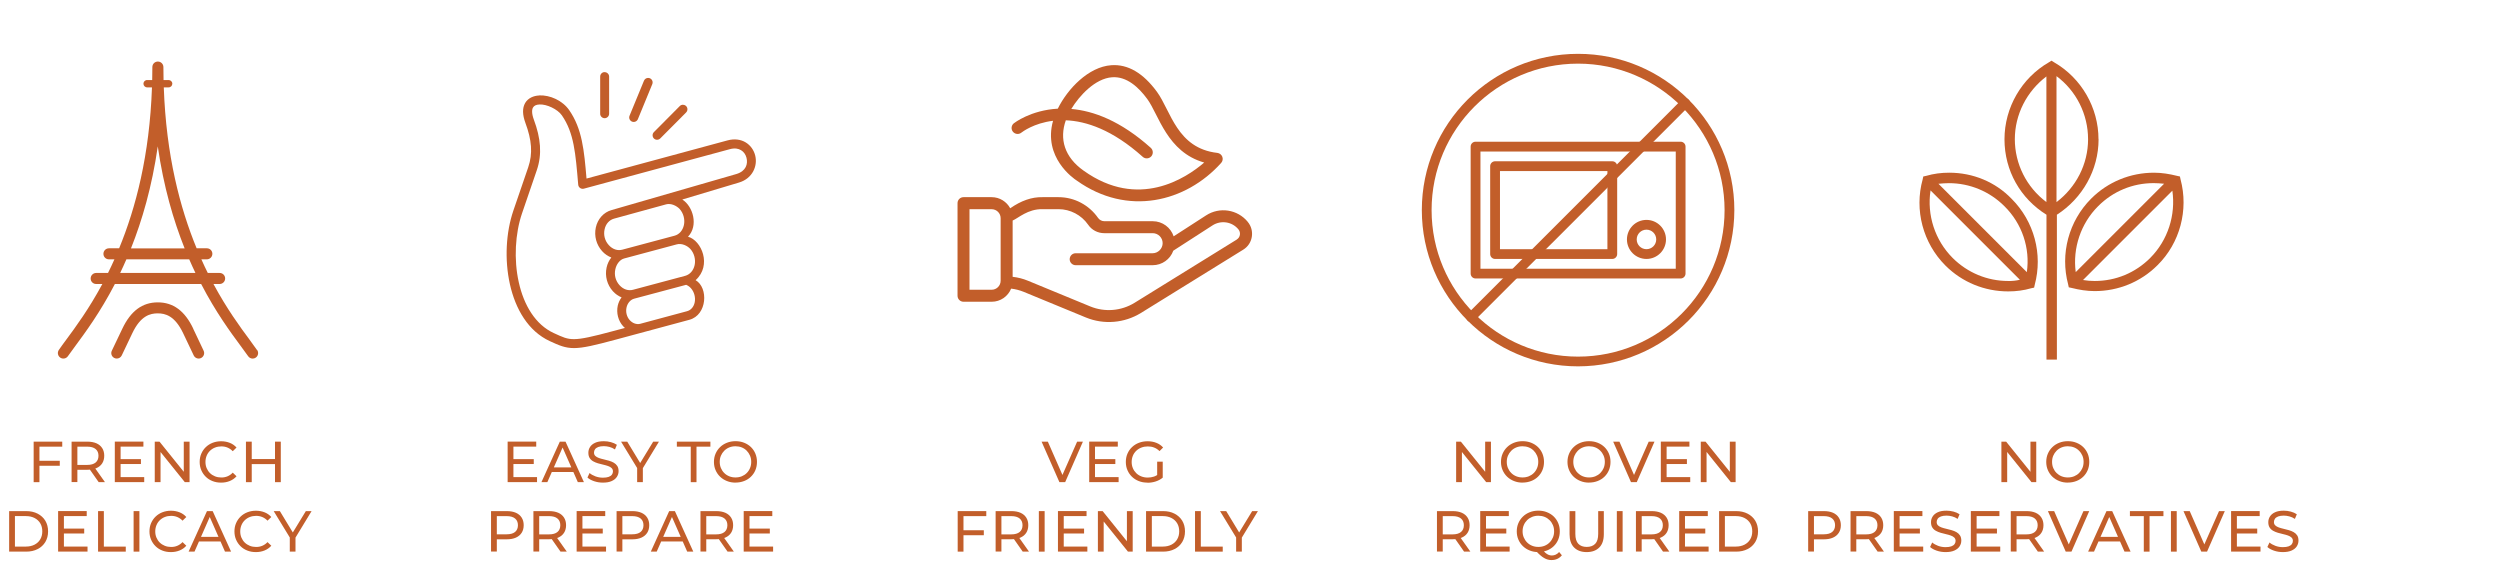 <svg viewBox="0 0 647.81 150" version="1.1" xmlns="http://www.w3.org/2000/svg" id="Layer_1">
  
  <defs>
    <style>
      .st0 {
        fill: #c25e2a;
      }
    </style>
  </defs>
  <g id="Creme">
    <g>
      <path d="M518.61,124.94v-10.5h1.23l6.94,8.62h-.64v-8.62h1.5v10.5h-1.23l-6.94-8.62h.64v8.62h-1.5Z" class="st0"></path>
      <path d="M535.83,125.06c-.8,0-1.54-.13-2.23-.41-.68-.27-1.28-.65-1.78-1.13-.5-.48-.89-1.05-1.17-1.7-.28-.65-.42-1.36-.42-2.13s.14-1.48.42-2.13.67-1.22,1.17-1.7c.5-.49,1.09-.86,1.77-1.13.68-.27,1.42-.41,2.23-.41s1.54.13,2.22.4c.68.27,1.27.64,1.77,1.12.5.49.89,1.06,1.16,1.71.28.66.41,1.37.41,2.14s-.14,1.5-.41,2.14c-.27.65-.66,1.22-1.16,1.7s-1.09.86-1.77,1.12c-.68.26-1.42.4-2.22.4ZM535.82,123.72c.59,0,1.13-.1,1.63-.3.49-.2.92-.48,1.29-.85.37-.37.65-.79.86-1.28.21-.49.31-1.03.31-1.61s-.1-1.11-.31-1.6c-.21-.48-.49-.91-.86-1.28-.36-.37-.79-.66-1.29-.86-.5-.2-1.04-.3-1.63-.3s-1.12.1-1.61.3c-.5.2-.93.49-1.3.86s-.66.8-.86,1.28c-.21.49-.31,1.02-.31,1.6s.1,1.12.31,1.61c.21.49.49.92.86,1.28s.8.65,1.3.85,1.03.3,1.61.3Z" class="st0"></path>
      <path d="M468.54,142.94v-10.5h4.09c.92,0,1.71.15,2.35.43.65.29,1.15.71,1.5,1.26.35.55.53,1.21.53,1.96s-.17,1.41-.53,1.96c-.35.55-.85.97-1.5,1.26-.65.29-1.43.44-2.35.44h-3.27l.68-.71v3.88h-1.5ZM470.04,139.2l-.68-.75h3.23c.96,0,1.69-.2,2.18-.61s.74-.99.74-1.74-.25-1.33-.74-1.74-1.22-.62-2.18-.62h-3.23l.68-.75v6.21Z" class="st0"></path>
      <path d="M479.52,142.94v-10.5h4.09c.92,0,1.71.15,2.36.43.65.29,1.15.71,1.5,1.26.35.55.52,1.21.52,1.96s-.17,1.41-.52,1.96c-.35.55-.85.96-1.5,1.25-.65.29-1.44.43-2.36.43h-3.27l.67-.69v3.88h-1.5ZM481.02,139.2l-.67-.73h3.22c.96,0,1.69-.21,2.18-.62s.74-1,.74-1.75-.25-1.33-.74-1.74-1.22-.62-2.18-.62h-3.22l.67-.75v6.21ZM486.54,142.94l-2.67-3.81h1.61l2.7,3.81h-1.63Z" class="st0"></path>
      <path d="M492.23,141.63h6.12v1.3h-7.62v-10.5h7.41v1.3h-5.91v7.89ZM492.09,136.97h5.4v1.27h-5.4v-1.27Z" class="st0"></path>
      <path d="M504.14,143.06c-.8,0-1.57-.12-2.29-.37-.73-.25-1.3-.56-1.72-.95l.55-1.17c.4.35.91.64,1.53.87.62.23,1.26.34,1.93.34.61,0,1.1-.07,1.49-.21.38-.14.66-.33.84-.58.18-.25.27-.52.27-.83,0-.36-.12-.65-.35-.87-.23-.22-.54-.4-.92-.53s-.79-.25-1.24-.35c-.45-.1-.9-.22-1.36-.35-.46-.13-.87-.31-1.25-.52s-.68-.49-.91-.85c-.23-.36-.34-.81-.34-1.37s.14-1.04.43-1.49c.29-.46.73-.82,1.32-1.09.59-.28,1.35-.41,2.27-.41.61,0,1.21.08,1.82.24.6.16,1.12.39,1.56.69l-.5,1.2c-.45-.3-.92-.52-1.42-.65s-.99-.2-1.46-.2c-.59,0-1.08.08-1.46.22-.38.15-.66.35-.83.6-.18.25-.26.53-.26.84,0,.37.12.67.35.88.23.22.54.4.92.53s.79.25,1.24.35c.45.11.9.22,1.36.35.46.13.87.3,1.25.51s.68.49.91.84c.23.35.35.8.35,1.35s-.15,1.02-.44,1.48-.74.82-1.34,1.09c-.6.28-1.37.41-2.29.41Z" class="st0"></path>
      <path d="M512.19,141.63h6.12v1.3h-7.62v-10.5h7.41v1.3h-5.91v7.89ZM512.06,136.97h5.4v1.27h-5.4v-1.27Z" class="st0"></path>
      <path d="M521.04,142.94v-10.5h4.09c.92,0,1.71.15,2.35.43.65.29,1.15.71,1.5,1.26.35.55.53,1.21.53,1.96s-.17,1.41-.53,1.96c-.35.55-.85.96-1.5,1.25-.65.29-1.43.43-2.35.43h-3.27l.68-.69v3.88h-1.5ZM522.54,139.2l-.68-.73h3.23c.96,0,1.69-.21,2.18-.62s.74-1,.74-1.75-.25-1.33-.74-1.74-1.22-.62-2.18-.62h-3.23l.68-.75v6.21ZM528.06,142.94l-2.67-3.81h1.6l2.7,3.81h-1.63Z" class="st0"></path>
      <path d="M535.28,142.94l-4.62-10.5h1.62l4.25,9.69h-.93l4.27-9.69h1.5l-4.6,10.5h-1.49Z" class="st0"></path>
      <path d="M541.08,142.94l4.76-10.5h1.48l4.77,10.5h-1.58l-4.25-9.66h.6l-4.25,9.66h-1.54ZM543.11,140.31l.41-1.2h5.91l.43,1.2h-6.75Z" class="st0"></path>
      <path d="M555.51,142.94v-9.2h-3.6v-1.3h8.69v1.3h-3.6v9.2h-1.48Z" class="st0"></path>
      <path d="M562.54,142.94v-10.5h1.5v10.5h-1.5Z" class="st0"></path>
      <path d="M570.41,142.94l-4.62-10.5h1.62l4.25,9.69h-.93l4.27-9.69h1.5l-4.6,10.5h-1.49Z" class="st0"></path>
      <path d="M579.63,141.63h6.12v1.3h-7.62v-10.5h7.41v1.3h-5.91v7.89ZM579.5,136.97h5.4v1.27h-5.4v-1.27Z" class="st0"></path>
      <path d="M591.54,143.06c-.8,0-1.56-.12-2.29-.37-.73-.25-1.3-.56-1.72-.95l.55-1.17c.4.35.91.64,1.53.87.62.23,1.26.34,1.93.34.61,0,1.11-.07,1.49-.21.38-.14.66-.33.84-.58.18-.25.27-.52.27-.83,0-.36-.12-.65-.35-.87-.24-.22-.54-.4-.92-.53s-.79-.25-1.24-.35c-.45-.1-.9-.22-1.36-.35-.46-.13-.87-.31-1.25-.52s-.68-.49-.91-.85c-.23-.36-.34-.81-.34-1.37s.14-1.04.43-1.49.72-.82,1.32-1.09c.59-.28,1.35-.41,2.27-.41.61,0,1.21.08,1.81.24.6.16,1.12.39,1.56.69l-.5,1.2c-.45-.3-.93-.52-1.42-.65-.5-.13-.99-.2-1.46-.2-.59,0-1.08.08-1.46.22-.38.15-.66.35-.83.6s-.26.53-.26.84c0,.37.12.67.35.88.24.22.54.4.92.53s.79.25,1.24.35c.45.11.9.22,1.36.35.45.13.87.3,1.24.51s.68.49.91.84c.23.35.34.8.34,1.35s-.15,1.02-.43,1.48c-.29.46-.74.82-1.34,1.09-.61.28-1.37.41-2.29.41Z" class="st0"></path>
    </g>
    <g>
      <path d="M377.32,124.94v-10.5h1.23l6.94,8.62h-.65v-8.62h1.5v10.5h-1.23l-6.94-8.62h.65v8.62h-1.5Z" class="st0"></path>
      <path d="M394.54,125.06c-.8,0-1.54-.13-2.23-.41-.69-.27-1.28-.65-1.78-1.13-.5-.48-.89-1.05-1.17-1.7-.28-.65-.42-1.36-.42-2.13s.14-1.48.42-2.13c.28-.65.67-1.22,1.17-1.7.5-.49,1.09-.86,1.77-1.13.68-.27,1.42-.41,2.23-.41s1.54.13,2.22.4c.68.27,1.27.64,1.77,1.12.5.49.89,1.06,1.16,1.71.27.66.41,1.37.41,2.14s-.14,1.5-.41,2.14c-.27.65-.66,1.22-1.16,1.7-.5.49-1.09.86-1.77,1.12-.68.26-1.42.4-2.22.4ZM394.52,123.72c.59,0,1.13-.1,1.63-.3.49-.2.92-.48,1.29-.85.37-.37.65-.79.85-1.28.21-.49.31-1.03.31-1.61s-.1-1.11-.31-1.6c-.21-.48-.49-.91-.85-1.28-.36-.37-.79-.66-1.29-.86-.5-.2-1.04-.3-1.63-.3s-1.12.1-1.61.3c-.5.2-.93.49-1.3.86-.37.37-.66.8-.86,1.28-.21.49-.31,1.02-.31,1.6s.1,1.12.31,1.61c.21.49.49.92.86,1.28.37.37.8.65,1.3.85s1.03.3,1.61.3Z" class="st0"></path>
      <path d="M411.77,125.06c-.8,0-1.54-.13-2.23-.41-.68-.27-1.28-.65-1.78-1.13-.5-.48-.89-1.05-1.17-1.7-.28-.65-.42-1.36-.42-2.13s.14-1.48.42-2.13.67-1.22,1.17-1.7c.5-.49,1.09-.86,1.77-1.13.68-.27,1.42-.41,2.23-.41s1.54.13,2.22.4c.68.27,1.27.64,1.77,1.12.5.49.89,1.06,1.16,1.71.28.66.41,1.37.41,2.14s-.14,1.5-.41,2.14c-.27.65-.66,1.22-1.16,1.7s-1.09.86-1.77,1.12c-.68.26-1.42.4-2.22.4ZM411.76,123.72c.59,0,1.13-.1,1.63-.3.49-.2.92-.48,1.29-.85.37-.37.65-.79.86-1.28.21-.49.31-1.03.31-1.61s-.1-1.11-.31-1.6c-.21-.48-.49-.91-.86-1.28-.36-.37-.79-.66-1.29-.86-.5-.2-1.04-.3-1.63-.3s-1.12.1-1.61.3c-.5.2-.93.49-1.3.86s-.66.8-.86,1.28c-.21.49-.31,1.02-.31,1.6s.1,1.12.31,1.61c.21.49.49.92.86,1.28s.8.65,1.3.85,1.03.3,1.61.3Z" class="st0"></path>
      <path d="M422.63,124.94l-4.62-10.5h1.62l4.25,9.69h-.93l4.27-9.69h1.5l-4.6,10.5h-1.49Z" class="st0"></path>
      <path d="M431.86,123.63h6.12v1.3h-7.62v-10.5h7.41v1.3h-5.91v7.89ZM431.72,118.97h5.4v1.27h-5.4v-1.27Z" class="st0"></path>
      <path d="M440.71,124.94v-10.5h1.23l6.94,8.62h-.64v-8.62h1.5v10.5h-1.23l-6.94-8.62h.64v8.62h-1.5Z" class="st0"></path>
      <path d="M372.35,142.94v-10.5h4.09c.92,0,1.71.15,2.35.43.65.29,1.15.71,1.5,1.26s.52,1.21.52,1.96-.17,1.41-.52,1.96c-.35.55-.85.96-1.5,1.25s-1.44.43-2.35.43h-3.27l.68-.69v3.88h-1.5ZM373.85,139.2l-.68-.73h3.23c.96,0,1.69-.21,2.18-.62s.74-1,.74-1.75-.25-1.33-.74-1.74-1.22-.62-2.18-.62h-3.23l.68-.75v6.21ZM379.38,142.94l-2.67-3.81h1.6l2.7,3.81h-1.63Z" class="st0"></path>
      <path d="M385.06,141.63h6.12v1.3h-7.62v-10.5h7.41v1.3h-5.91v7.89ZM384.92,136.97h5.4v1.27h-5.4v-1.27Z" class="st0"></path>
      <path d="M398.63,143.06c-.8,0-1.54-.13-2.23-.41-.69-.27-1.28-.65-1.78-1.13-.5-.48-.89-1.05-1.17-1.7-.28-.65-.42-1.36-.42-2.13s.14-1.48.42-2.13c.28-.65.67-1.22,1.17-1.7.5-.49,1.09-.86,1.77-1.13.68-.27,1.42-.41,2.23-.41s1.54.13,2.22.4c.68.27,1.27.64,1.77,1.12.5.49.89,1.06,1.16,1.71.28.66.41,1.37.41,2.14s-.14,1.5-.41,2.14c-.27.65-.66,1.22-1.16,1.7s-1.09.86-1.77,1.12-1.42.4-2.22.4ZM398.62,141.72c.59,0,1.13-.1,1.63-.3.49-.2.93-.49,1.29-.86.37-.37.65-.8.86-1.29.21-.49.31-1.02.31-1.59s-.1-1.12-.31-1.61c-.21-.49-.49-.92-.86-1.28s-.79-.65-1.29-.85c-.5-.2-1.04-.3-1.63-.3s-1.12.1-1.61.3c-.5.2-.93.48-1.3.85-.37.37-.66.79-.86,1.28-.21.49-.31,1.03-.31,1.61s.1,1.1.31,1.59c.21.49.49.92.86,1.29.37.37.8.66,1.3.86s1.03.3,1.61.3ZM402.07,145.13c-.35,0-.69-.04-1-.13-.32-.08-.64-.22-.96-.41-.32-.18-.65-.42-.99-.72s-.71-.66-1.11-1.09l1.6-.42c.3.37.59.67.86.91.27.23.55.4.82.51.27.1.54.16.81.16.74,0,1.38-.3,1.91-.9l.71.85c-.68.82-1.56,1.23-2.64,1.23Z" class="st0"></path>
      <path d="M411.14,143.06c-1.38,0-2.46-.4-3.25-1.19-.79-.79-1.18-1.94-1.18-3.46v-5.97h1.5v5.91c0,1.17.26,2.02.77,2.56.51.54,1.24.81,2.18.81s1.68-.27,2.2-.81.77-1.39.77-2.56v-5.91h1.46v5.97c0,1.52-.39,2.68-1.18,3.46-.79.79-1.87,1.19-3.26,1.19Z" class="st0"></path>
      <path d="M418.96,142.94v-10.5h1.5v10.5h-1.5Z" class="st0"></path>
      <path d="M423.91,142.94v-10.5h4.09c.92,0,1.71.15,2.36.43.65.29,1.15.71,1.5,1.26.35.55.52,1.21.52,1.96s-.17,1.41-.52,1.96c-.35.55-.85.96-1.5,1.25-.65.29-1.44.43-2.36.43h-3.27l.67-.69v3.88h-1.5ZM425.41,139.2l-.67-.73h3.22c.96,0,1.69-.21,2.18-.62s.74-1,.74-1.75-.25-1.33-.74-1.74-1.22-.62-2.18-.62h-3.22l.67-.75v6.21ZM430.93,142.94l-2.67-3.81h1.61l2.7,3.81h-1.63Z" class="st0"></path>
      <path d="M436.62,141.63h6.12v1.3h-7.62v-10.5h7.41v1.3h-5.91v7.89ZM436.48,136.97h5.4v1.27h-5.4v-1.27Z" class="st0"></path>
      <path d="M445.46,142.94v-10.5h4.42c1.12,0,2.11.22,2.96.66.85.44,1.52,1.05,2,1.84.47.79.71,1.71.71,2.75s-.24,1.96-.71,2.75c-.48.79-1.14,1.41-2,1.84-.86.44-1.84.66-2.96.66h-4.42ZM446.96,141.63h2.83c.87,0,1.62-.17,2.26-.5.63-.33,1.13-.79,1.48-1.39.35-.59.52-1.28.52-2.06s-.17-1.48-.52-2.07c-.35-.59-.84-1.05-1.48-1.38-.64-.33-1.39-.5-2.26-.5h-2.83v7.89Z" class="st0"></path>
    </g>
    <g>
      <path d="M274.52,124.94l-4.62-10.5h1.62l4.25,9.69h-.93l4.27-9.69h1.5l-4.6,10.5h-1.48Z" class="st0"></path>
      <path d="M283.74,123.63h6.12v1.3h-7.62v-10.5h7.41v1.3h-5.91v7.89ZM283.61,118.97h5.4v1.27h-5.4v-1.27Z" class="st0"></path>
      <path d="M297.32,125.06c-.81,0-1.56-.13-2.23-.4-.68-.26-1.27-.64-1.77-1.12s-.89-1.05-1.17-1.7c-.28-.65-.42-1.36-.42-2.14s.14-1.5.42-2.14c.28-.65.67-1.22,1.18-1.7.5-.48,1.1-.86,1.78-1.12.68-.26,1.43-.4,2.25-.4s1.59.13,2.28.41c.69.27,1.27.67,1.75,1.21l-.93.93c-.43-.42-.9-.73-1.4-.92-.5-.2-1.05-.29-1.64-.29s-1.16.1-1.67.3c-.52.2-.96.48-1.33.84-.38.36-.67.79-.87,1.28s-.31,1.03-.31,1.61.1,1.1.31,1.6.5.92.87,1.29.82.65,1.33.85c.51.2,1.06.3,1.67.3.56,0,1.1-.09,1.61-.26s.99-.47,1.43-.88l.85,1.14c-.52.44-1.13.77-1.82,1-.69.23-1.41.34-2.15.34ZM299.85,123.53v-3.9h1.44v4.09l-1.44-.2Z" class="st0"></path>
      <path d="M249.66,142.94h-1.5v-10.5h7.41v1.3h-5.91v9.2ZM249.51,137.4h5.42v1.29h-5.42v-1.29Z" class="st0"></path>
      <path d="M257.99,142.94v-10.5h4.09c.92,0,1.71.15,2.35.43.65.29,1.15.71,1.5,1.26s.52,1.21.52,1.96-.17,1.41-.52,1.96c-.35.55-.85.96-1.5,1.25s-1.44.43-2.35.43h-3.27l.68-.69v3.88h-1.5ZM259.49,139.2l-.68-.73h3.23c.96,0,1.69-.21,2.18-.62s.74-1,.74-1.75-.25-1.33-.74-1.74-1.22-.62-2.18-.62h-3.23l.68-.75v6.21ZM265.01,142.94l-2.67-3.81h1.6l2.7,3.81h-1.63Z" class="st0"></path>
      <path d="M269.19,142.94v-10.5h1.5v10.5h-1.5Z" class="st0"></path>
      <path d="M275.64,141.63h6.12v1.3h-7.62v-10.5h7.41v1.3h-5.91v7.89ZM275.51,136.97h5.4v1.27h-5.4v-1.27Z" class="st0"></path>
      <path d="M284.49,142.94v-10.5h1.23l6.94,8.62h-.65v-8.62h1.5v10.5h-1.23l-6.94-8.62h.65v8.62h-1.5Z" class="st0"></path>
      <path d="M296.97,142.94v-10.5h4.42c1.12,0,2.11.22,2.96.66s1.52,1.05,2,1.84c.47.79.71,1.71.71,2.75s-.24,1.96-.71,2.75c-.48.79-1.14,1.41-2,1.84-.85.44-1.84.66-2.96.66h-4.42ZM298.47,141.63h2.83c.87,0,1.62-.17,2.26-.5.63-.33,1.13-.79,1.48-1.39s.52-1.28.52-2.06-.17-1.48-.52-2.07c-.35-.59-.84-1.05-1.48-1.38-.64-.33-1.39-.5-2.26-.5h-2.83v7.89Z" class="st0"></path>
      <path d="M309.66,142.94v-10.5h1.5v9.2h5.68v1.3h-7.18Z" class="st0"></path>
      <path d="M320.31,142.94v-4.02l.35.93-4.52-7.41h1.6l3.79,6.25h-.87l3.81-6.25h1.49l-4.5,7.41.33-.93v4.02h-1.49Z" class="st0"></path>
    </g>
    <g>
      <path d="M133.04,123.63h6.12v1.3h-7.62v-10.5h7.41v1.3h-5.91v7.89ZM132.91,118.97h5.4v1.27h-5.4v-1.27Z" class="st0"></path>
      <path d="M140.3,124.94l4.76-10.5h1.48l4.77,10.5h-1.58l-4.25-9.66h.6l-4.25,9.66h-1.54ZM142.33,122.31l.41-1.2h5.91l.43,1.2h-6.75Z" class="st0"></path>
      <path d="M156.23,125.06c-.8,0-1.56-.12-2.29-.37s-1.3-.56-1.72-.95l.55-1.17c.4.35.91.64,1.53.87.62.23,1.26.34,1.93.34.61,0,1.1-.07,1.49-.21.38-.14.66-.33.84-.58s.27-.52.27-.83c0-.36-.12-.65-.35-.87-.23-.22-.54-.4-.92-.53s-.79-.25-1.24-.35c-.45-.1-.9-.22-1.36-.35-.46-.13-.87-.31-1.25-.52s-.68-.49-.91-.85c-.23-.36-.34-.81-.34-1.37s.14-1.04.43-1.49c.29-.46.73-.82,1.32-1.09.59-.28,1.35-.41,2.27-.41.61,0,1.21.08,1.81.24s1.12.39,1.56.69l-.5,1.2c-.45-.3-.93-.52-1.42-.65-.5-.13-.99-.2-1.46-.2-.59,0-1.08.08-1.46.22-.38.15-.66.35-.83.6-.18.25-.26.53-.26.84,0,.37.12.67.35.88s.54.4.92.53.79.25,1.24.35c.45.11.9.22,1.36.35.45.13.87.3,1.24.51s.68.49.91.84.35.8.35,1.35-.15,1.02-.44,1.48c-.29.46-.74.82-1.34,1.09-.6.28-1.37.41-2.29.41Z" class="st0"></path>
      <path d="M165.1,124.94v-4.02l.35.93-4.52-7.41h1.6l3.79,6.25h-.87l3.81-6.25h1.49l-4.5,7.41.33-.93v4.02h-1.49Z" class="st0"></path>
      <path d="M178.99,124.94v-9.2h-3.6v-1.3h8.69v1.3h-3.6v9.2h-1.48Z" class="st0"></path>
      <path d="M190.6,125.06c-.8,0-1.54-.13-2.23-.41-.69-.27-1.28-.65-1.78-1.13-.5-.48-.89-1.05-1.17-1.7-.28-.65-.42-1.36-.42-2.13s.14-1.48.42-2.13c.28-.65.67-1.22,1.17-1.7.5-.49,1.09-.86,1.77-1.13.68-.27,1.42-.41,2.23-.41s1.54.13,2.22.4c.68.27,1.27.64,1.77,1.12.5.49.89,1.06,1.16,1.71.27.66.41,1.37.41,2.14s-.14,1.5-.41,2.14c-.27.65-.66,1.22-1.16,1.7-.5.49-1.09.86-1.77,1.12-.68.26-1.42.4-2.22.4ZM190.58,123.72c.59,0,1.13-.1,1.63-.3.49-.2.92-.48,1.29-.85.37-.37.65-.79.85-1.28.21-.49.31-1.03.31-1.61s-.1-1.11-.31-1.6c-.21-.48-.49-.91-.85-1.28-.36-.37-.79-.66-1.29-.86-.5-.2-1.04-.3-1.63-.3s-1.12.1-1.61.3c-.5.2-.93.49-1.3.86-.37.37-.66.8-.86,1.28-.21.49-.31,1.02-.31,1.6s.1,1.12.31,1.61c.21.49.49.92.86,1.28.37.37.8.65,1.3.85s1.03.3,1.61.3Z" class="st0"></path>
      <path d="M127.24,142.94v-10.5h4.09c.92,0,1.71.15,2.35.43.65.29,1.15.71,1.5,1.26s.52,1.21.52,1.96-.17,1.41-.52,1.96c-.35.55-.85.97-1.5,1.26s-1.44.44-2.35.44h-3.27l.68-.71v3.88h-1.5ZM128.74,139.2l-.68-.75h3.23c.96,0,1.69-.2,2.18-.61s.74-.99.74-1.74-.25-1.33-.74-1.74-1.22-.62-2.18-.62h-3.23l.68-.75v6.21Z" class="st0"></path>
      <path d="M138.22,142.94v-10.5h4.09c.92,0,1.71.15,2.35.43.65.29,1.15.71,1.5,1.26s.52,1.21.52,1.96-.17,1.41-.52,1.96c-.35.55-.85.96-1.5,1.25s-1.44.43-2.35.43h-3.27l.68-.69v3.88h-1.5ZM139.72,139.2l-.68-.73h3.23c.96,0,1.69-.21,2.18-.62s.74-1,.74-1.75-.25-1.33-.74-1.74-1.22-.62-2.18-.62h-3.23l.68-.75v6.21ZM145.24,142.94l-2.67-3.81h1.6l2.7,3.81h-1.63Z" class="st0"></path>
      <path d="M150.92,141.63h6.12v1.3h-7.62v-10.5h7.41v1.3h-5.91v7.89ZM150.79,136.97h5.4v1.27h-5.4v-1.27Z" class="st0"></path>
      <path d="M159.77,142.94v-10.5h4.09c.92,0,1.71.15,2.35.43.65.29,1.15.71,1.5,1.26s.52,1.21.52,1.96-.17,1.41-.52,1.96c-.35.55-.85.97-1.5,1.26s-1.44.44-2.35.44h-3.27l.68-.71v3.88h-1.5ZM161.27,139.2l-.68-.75h3.23c.96,0,1.69-.2,2.18-.61s.74-.99.74-1.74-.25-1.33-.74-1.74-1.22-.62-2.18-.62h-3.23l.68-.75v6.21Z" class="st0"></path>
      <path d="M168.64,142.94l4.76-10.5h1.48l4.77,10.5h-1.58l-4.25-9.66h.6l-4.25,9.66h-1.54ZM170.66,140.31l.41-1.2h5.91l.43,1.2h-6.75Z" class="st0"></path>
      <path d="M181.51,142.94v-10.5h4.09c.92,0,1.71.15,2.35.43.65.29,1.15.71,1.5,1.26s.52,1.21.52,1.96-.17,1.41-.52,1.96c-.35.55-.85.96-1.5,1.25s-1.44.43-2.35.43h-3.27l.68-.69v3.88h-1.5ZM183.01,139.2l-.68-.73h3.23c.96,0,1.69-.21,2.18-.62s.74-1,.74-1.75-.25-1.33-.74-1.74-1.22-.62-2.18-.62h-3.23l.68-.75v6.21ZM188.53,142.94l-2.67-3.81h1.6l2.7,3.81h-1.63Z" class="st0"></path>
      <path d="M194.21,141.63h6.12v1.3h-7.62v-10.5h7.41v1.3h-5.91v7.89ZM194.08,136.97h5.4v1.27h-5.4v-1.27Z" class="st0"></path>
    </g>
    <g>
      <path d="M10.22,124.94h-1.5v-10.5h7.41v1.3h-5.91v9.2ZM10.07,119.4h5.42v1.29h-5.42v-1.29Z" class="st0"></path>
      <path d="M18.55,124.94v-10.5h4.09c.92,0,1.71.15,2.35.43.65.29,1.15.71,1.5,1.26s.52,1.21.52,1.96-.17,1.41-.52,1.96c-.35.55-.85.96-1.5,1.25s-1.44.43-2.35.43h-3.27l.68-.69v3.88h-1.5ZM20.05,121.2l-.68-.73h3.23c.96,0,1.69-.21,2.18-.62s.74-1,.74-1.75-.25-1.33-.74-1.74-1.22-.62-2.18-.62h-3.23l.68-.75v6.21ZM25.57,124.94l-2.67-3.81h1.6l2.7,3.81h-1.63Z" class="st0"></path>
      <path d="M31.25,123.63h6.12v1.3h-7.62v-10.5h7.41v1.3h-5.91v7.89ZM31.12,118.97h5.4v1.27h-5.4v-1.27Z" class="st0"></path>
      <path d="M40.1,124.94v-10.5h1.23l6.94,8.62h-.65v-8.62h1.5v10.5h-1.23l-6.94-8.62h.65v8.62h-1.5Z" class="st0"></path>
      <path d="M57.28,125.06c-.8,0-1.54-.13-2.21-.4-.68-.26-1.26-.64-1.75-1.12-.5-.49-.88-1.05-1.16-1.7-.28-.65-.42-1.36-.42-2.14s.14-1.5.42-2.14c.28-.65.67-1.22,1.17-1.7.5-.48,1.09-.86,1.76-1.12.68-.26,1.41-.4,2.21-.4s1.56.14,2.24.41c.69.27,1.27.68,1.75,1.22l-.98.95c-.4-.42-.85-.73-1.35-.94-.5-.21-1.04-.31-1.6-.31s-1.14.1-1.64.3c-.51.2-.94.48-1.31.84-.37.36-.66.79-.86,1.28s-.31,1.03-.31,1.61.1,1.12.31,1.61.49.92.86,1.28c.37.36.81.64,1.31.84.5.2,1.05.3,1.64.3s1.1-.1,1.6-.31c.5-.21.95-.52,1.35-.95l.98.94c-.48.54-1.06.95-1.75,1.23s-1.44.42-2.26.42Z" class="st0"></path>
      <path d="M65.23,124.94h-1.5v-10.5h1.5v10.5ZM71.39,120.26h-6.32v-1.31h6.32v1.31ZM71.26,114.44h1.5v10.5h-1.5v-10.5Z" class="st0"></path>
      <path d="M2.37,142.94v-10.5h4.42c1.12,0,2.11.22,2.96.66s1.52,1.05,2,1.84c.47.79.71,1.71.71,2.75s-.24,1.96-.71,2.75c-.48.79-1.14,1.41-2,1.84-.85.44-1.84.66-2.96.66H2.37ZM3.87,141.63h2.83c.87,0,1.62-.17,2.26-.5.63-.33,1.13-.79,1.48-1.39s.52-1.28.52-2.06-.17-1.48-.52-2.07c-.35-.59-.84-1.05-1.48-1.38-.64-.33-1.39-.5-2.26-.5h-2.83v7.89Z" class="st0"></path>
      <path d="M16.56,141.63h6.12v1.3h-7.62v-10.5h7.41v1.3h-5.91v7.89ZM16.42,136.97h5.4v1.27h-5.4v-1.27Z" class="st0"></path>
      <path d="M25.41,142.94v-10.5h1.5v9.2h5.68v1.3h-7.18Z" class="st0"></path>
      <path d="M34.62,142.94v-10.5h1.5v10.5h-1.5Z" class="st0"></path>
      <path d="M44.27,143.06c-.8,0-1.54-.13-2.21-.4-.68-.26-1.26-.64-1.75-1.12-.5-.49-.88-1.05-1.16-1.7-.28-.65-.42-1.36-.42-2.14s.14-1.5.42-2.14c.28-.65.67-1.22,1.17-1.7.5-.48,1.09-.86,1.76-1.12.68-.26,1.41-.4,2.21-.4s1.56.14,2.24.41c.69.27,1.27.68,1.75,1.22l-.98.95c-.4-.42-.85-.73-1.35-.94-.5-.21-1.04-.31-1.6-.31s-1.14.1-1.64.3c-.51.2-.94.48-1.31.84-.37.36-.66.79-.86,1.28s-.31,1.03-.31,1.61.1,1.12.31,1.61.49.92.86,1.28c.37.36.81.64,1.31.84.5.2,1.05.3,1.64.3s1.1-.1,1.6-.31c.5-.21.95-.52,1.35-.95l.98.94c-.48.54-1.06.95-1.75,1.23s-1.44.42-2.26.42Z" class="st0"></path>
      <path d="M48.87,142.94l4.76-10.5h1.48l4.77,10.5h-1.58l-4.25-9.66h.6l-4.25,9.66h-1.54ZM50.89,140.31l.41-1.2h5.91l.43,1.2h-6.75Z" class="st0"></path>
      <path d="M66.29,143.06c-.8,0-1.54-.13-2.21-.4-.68-.26-1.26-.64-1.75-1.12-.5-.49-.88-1.05-1.16-1.7-.28-.65-.42-1.36-.42-2.14s.14-1.5.42-2.14c.28-.65.67-1.22,1.17-1.7.5-.48,1.09-.86,1.76-1.12.68-.26,1.41-.4,2.21-.4s1.56.14,2.24.41c.69.27,1.27.68,1.75,1.22l-.98.95c-.4-.42-.85-.73-1.35-.94-.5-.21-1.04-.31-1.6-.31s-1.14.1-1.64.3c-.51.2-.94.48-1.31.84-.37.36-.66.79-.86,1.28s-.31,1.03-.31,1.61.1,1.12.31,1.61.49.92.86,1.28c.37.36.81.64,1.31.84.5.2,1.05.3,1.64.3s1.1-.1,1.6-.31c.5-.21.95-.52,1.35-.95l.98.94c-.48.54-1.06.95-1.75,1.23s-1.44.42-2.26.42Z" class="st0"></path>
      <path d="M75.09,142.94v-4.02l.35.93-4.52-7.41h1.6l3.79,6.25h-.87l3.81-6.25h1.49l-4.5,7.41.33-.93v4.02h-1.49Z" class="st0"></path>
    </g>
    <g>
      <path d="M543.77,36.09c0-8.18-4.42-15.87-11.53-19.96l-.65-.41-.65.41c-7.12,4.09-11.53,11.78-11.53,19.96s4.17,15.38,10.88,19.55v37.54h2.7v-37.54c6.62-4.25,10.8-11.61,10.8-19.55ZM541.07,36.09c0,6.46-3.11,12.43-8.18,16.28V19.73c5.15,3.84,8.18,9.9,8.18,16.36ZM522.09,36.09c0-6.46,3.11-12.43,8.18-16.28v32.55c-5.15-3.84-8.18-9.9-8.18-16.28Z" class="st0"></path>
      <path d="M505.08,44.75c-2.04,0-4.01.25-5.97.82l-.74.16-.16.74c-2.21,7.93.08,16.52,5.89,22.33,4.33,4.33,10.14,6.71,16.28,6.71h0c2.04,0,4.01-.25,5.97-.82l.74-.16.16-.74c2.13-7.93-.16-16.44-5.97-22.25-4.25-4.42-10.06-6.79-16.19-6.79ZM520.37,72.81c-5.4,0-10.55-2.13-14.39-5.97-4.58-4.58-6.71-11.12-5.73-17.5l23.15,23.15c-.98.25-1.96.33-3.03.33h0ZM525.2,70.52l-22.9-22.9c.9-.08,1.8-.16,2.7-.16,5.4,0,10.55,2.13,14.39,5.97,4.58,4.5,6.71,10.88,5.81,17.09Z" class="st0"></path>
      <path d="M565.03,46.47l-.16-.74-.74-.16c-1.96-.49-3.93-.82-5.97-.82-6.13,0-11.94,2.37-16.28,6.71-5.81,5.81-8.1,14.31-5.97,22.25l.16.74.74.16c1.96.49,3.93.82,5.97.82,6.13,0,11.94-2.37,16.28-6.71,5.81-5.73,8.1-14.31,5.97-22.25ZM543.68,53.42c3.84-3.84,8.91-5.97,14.39-5.97.9,0,1.8.08,2.7.16l-22.9,22.9c-.82-6.22,1.31-12.6,5.81-17.09ZM557.18,66.84c-3.84,3.84-8.91,5.97-14.39,5.97-1.06,0-2.04-.08-3.03-.25l23.15-23.15c.9,6.3-1.15,12.84-5.73,17.42Z" class="st0"></path>
    </g>
    <g>
      <path d="M177.81,73.81c.44.18.87.47,1.24.89.84.95,1.22,2.38.97,3.62-.25,1.24-1.02,2.06-1.99,2.32l-12.19,3.28c-.9.19-1.88-.12-2.64-.94-.8-.87-1.11-2.14-.85-3.3.25-1.14,1.03-2.03,1.97-2.28l13.49-3.6ZM178.89,64.52c.99,1.09,1.42,2.72,1.11,4.16-.31,1.45-1.25,2.46-2.44,2.79l-13.54,3.62c-1.19.32-2.51-.09-3.49-1.19-1.01-1.11-1.41-2.61-1.09-4.08.28-1.36,1.17-2.54,2.29-2.84l13.65-3.66c1.3-.35,2.76.37,3.5,1.19ZM176.11,54.15c.99,1.1,1.42,2.71,1.11,4.16-.31,1.45-1.25,2.46-2.44,2.77l-13.54,3.62c-1.18.32-2.5-.08-3.49-1.19-1.01-1.11-1.41-2.6-1.09-4.06.3-1.45,1.24-2.45,2.44-2.79l13.51-3.71c1.25-.34,2.68.35,3.5,1.19ZM139.82,27.07c1.82-.09,4.65,1.19,5.79,2.84,3.14,4.57,3.52,9.76,4.22,17.96.07.72.76,1.2,1.46,1.02l37.85-10.24c1.27-.34,2.19-.15,2.89.27.7.42,1.19,1.13,1.4,1.94.43,1.62-.12,3.48-2.6,4.23l-32.34,9.34c-2.08.57-3.63,2.33-4.1,4.53-.47,2.19.14,4.46,1.64,6.12.67.75,1.5,1.3,2.38,1.65-.59.74-1.02,1.63-1.23,2.62-.47,2.18.14,4.46,1.64,6.12.64.71,1.42,1.25,2.25,1.59-.47.62-.81,1.34-.99,2.13-.41,1.89.1,3.94,1.41,5.37.14.15.29.28.44.42l-2.96.79c-5.46,1.48-8.3,2.1-10.18,2.11-1.88.02-2.94-.49-5.29-1.57-4.76-2.19-7.75-7.22-9.07-13.16-1.33-5.93-.93-12.68.84-17.86l3.83-11.19c1.42-4.15,1.01-8.33-.76-13.08-.64-1.73-.5-2.69-.22-3.16.27-.47.79-.75,1.71-.79ZM139.7,24.74c-1.42.07-2.86.65-3.62,1.95-.76,1.31-.71,3.05.06,5.14,1.65,4.46,1.96,7.95.73,11.53l-3.83,11.17c-1.94,5.66-2.33,12.75-.91,19.13,1.43,6.39,4.72,12.16,10.37,14.75,2.34,1.08,3.94,1.8,6.29,1.79,2.34-.02,5.28-.71,10.76-2.19l19.08-5.14c4.65-1.25,4.97-8.33,1.62-10.27,4.27-3.83,1.55-10.32-1.97-11.26,2.74-2.85,1.33-7.86-1.48-9.64l14.7-4.4c3.53-1.05,4.89-4.36,4.18-7.05-.35-1.34-1.18-2.57-2.44-3.34-1.25-.77-2.91-1.02-4.71-.53l-36.55,9.89c-.62-7.36-1.13-12.85-4.46-17.69-1.74-2.53-5-3.99-7.83-3.86Z" class="st0"></path>
      <path d="M167.92,20.19c-.47.01-.88.3-1.06.74l-3.73,9.06c-.25.59.04,1.27.63,1.52.6.25,1.28-.04,1.53-.63l3.73-9.07c.33-.78-.25-1.64-1.1-1.62Z" class="st0"></path>
      <path d="M156.67,18.68c-.64,0-1.16.53-1.15,1.18v9.53c-.05.66.48,1.23,1.15,1.24.67,0,1.2-.56,1.17-1.22v-9.53c.02-.65-.52-1.19-1.17-1.18Z" class="st0"></path>
      <path d="M176.94,27.14c-.3.01-.59.13-.8.35l-6.7,6.74c-.45.45-.45,1.19,0,1.65.45.45,1.19.45,1.65-.01l6.7-6.73c.75-.75.2-2.02-.85-1.99Z" class="st0"></path>
    </g>
    <g>
      <path d="M66.59,90.69c-.54-.78-1.21-1.7-1.99-2.76-2.35-3.17-5.8-7.86-9.29-14.34h1.6c.78,0,1.43-.63,1.43-1.43s-.63-1.43-1.43-1.43h-3.07c-.56-1.13-1.12-2.31-1.66-3.53h1.42c.78,0,1.43-.63,1.43-1.43s-.63-1.43-1.43-1.43h-2.65c-4.3-10.43-7.9-24.11-8.51-41.7h1.26c.53,0,.95-.43.95-.95s-.43-.95-.95-.95h-1.32c-.02-1.1-.04-2.22-.04-3.36,0-.78-.63-1.43-1.43-1.43s-1.43.63-1.43,1.43c0,1.14-.02,2.26-.04,3.36h-1.32c-.53,0-.95.43-.95.95s.43.95.95.95h1.26c-.61,17.59-4.21,31.27-8.51,41.7h-2.64c-.78,0-1.43.63-1.43,1.43s.63,1.43,1.43,1.43h1.42c-.55,1.23-1.1,2.41-1.66,3.53h-3.07c-.78,0-1.43.63-1.43,1.43s.63,1.43,1.43,1.43h1.6c-3.49,6.48-6.94,11.17-9.29,14.34-.78,1.06-1.47,1.98-1.99,2.76-.44.65-.27,1.53.38,1.98.65.44,1.53.27,1.98-.38.5-.73,1.16-1.63,1.94-2.67,2.56-3.47,6.42-8.69,10.23-16.03h22.35c3.81,7.35,7.67,12.57,10.23,16.03.77,1.04,1.43,1.94,1.94,2.67.27.4.72.63,1.18.63.27,0,.55-.08.8-.25.64-.44.81-1.33.36-1.98ZM40.89,37.96c1.5,10.41,4.05,19.14,6.95,26.4h-13.9c2.9-7.26,5.44-15.99,6.94-26.4ZM31.14,70.73c.54-1.14,1.09-2.31,1.61-3.53h16.28c.54,1.23,1.07,2.41,1.61,3.53h-19.51Z" class="st0"></path>
      <path d="M50.07,85.15c-2.17-4.58-5.17-6.8-9.18-6.8s-7,2.22-9.18,6.8c-2.03,4.3-2.72,5.71-2.73,5.72-.35.71-.05,1.56.66,1.9.2.1.41.14.62.14.53,0,1.04-.3,1.28-.8,0,0,.68-1.42,2.73-5.74,2.17-4.59,4.67-5.17,6.6-5.17s4.42.58,6.6,5.17c2.05,4.32,2.73,5.74,2.73,5.74.35.71,1.19,1,1.9.66.71-.35,1-1.19.66-1.9,0,0-.68-1.43-2.71-5.72Z" class="st0"></path>
    </g>
    <g>
      <path d="M435.49,72.16h-53.14c-.7,0-1.27-.57-1.27-1.27v-32.9c0-.7.57-1.27,1.27-1.27h53.14c.7,0,1.27.57,1.27,1.27v32.9c0,.7-.57,1.27-1.27,1.27ZM383.62,69.63h50.61v-30.37h-50.61v30.37Z" class="st0"></path>
      <path d="M417.78,67.1h-30.37c-.7,0-1.27-.57-1.27-1.27v-22.77c0-.7.57-1.27,1.27-1.27h30.37c.7,0,1.27.57,1.27,1.27v22.77c0,.7-.57,1.27-1.27,1.27ZM388.68,64.57h27.84v-20.24h-27.84v20.24Z" class="st0"></path>
      <path d="M426.64,67.1c-2.8,0-5.06-2.27-5.06-5.06s2.27-5.06,5.06-5.06,5.06,2.27,5.06,5.06-2.27,5.06-5.06,5.06ZM426.64,59.51c-1.4,0-2.53,1.13-2.53,2.53s1.13,2.53,2.53,2.53,2.53-1.13,2.53-2.53-1.13-2.53-2.53-2.53Z" class="st0"></path>
      <path d="M408.92,94.93c-22.36,0-40.49-18.13-40.49-40.49s18.13-40.49,40.49-40.49,40.49,18.13,40.49,40.49c-.02,22.35-18.14,40.46-40.49,40.49ZM408.92,16.49c-20.96,0-37.96,16.99-37.96,37.96s16.99,37.96,37.96,37.96,37.96-16.99,37.96-37.96c-.02-20.95-17-37.93-37.96-37.96Z" class="st0"></path>
      <path d="M381.19,83.45c-.7,0-1.26-.57-1.26-1.27,0-.33.13-.65.37-.89l55.47-55.47c.49-.49,1.3-.49,1.79,0,.49.49.49,1.3,0,1.79l-55.47,55.46c-.24.24-.56.37-.89.37Z" class="st0"></path>
    </g>
    <g>
      <path d="M264.66,34.37c.25-.19,3.22-2.47,8.21-3.07-2.65,9.48,5.32,14.97,6.16,15.5,13.1,9.35,28.25,5.61,37.4-4.58.39-.43.51-1.04.3-1.6-.21-.55-.7-.92-1.28-1-10.48-1.19-12.03-10.85-15.65-15.82-3.58-4.89-7.56-7.22-11.85-6.9-5.87.42-11.28,6.07-13.85,11.26-7.04.39-11.31,3.73-11.39,3.79-.67.54-.78,1.52-.24,2.18.54.67,1.52.78,2.19.24ZM276.18,31.17c5.26.21,12.07,2.43,19.93,9.47.64.58,1.62.52,2.21-.12.57-.64.52-1.62-.12-2.21-7.84-7.02-14.89-9.59-20.6-10.08,2.06-3.4,6.17-7.9,10.57-8.21,3.79-.27,6.87,2.58,9.11,5.63,3,4.08,5.11,13.73,14.76,16.47-4.77,4.1-17.07,12.22-31.22,2.12-5.01-3.52-6.35-8.24-4.64-13.07Z" class="st0"></path>
      <path d="M323.32,57.48h0c-2.65-3.22-7.29-3.94-10.79-1.67l-8.41,5.43c-.75-2.28-2.89-3.92-5.43-3.92h-12.54c-.64,0-1.25-.33-1.62-.86-2.34-3.35-6.16-5.37-10.23-5.37h-4.17c-2.76-.06-5.5.89-8.36,2.88-.92-1.71-2.73-2.88-4.8-2.88h-7.3c-.86,0-1.55.7-1.55,1.55v24c0,.86.7,1.55,1.55,1.55h7.3c2.28,0,4.23-1.4,5.04-3.4,1.09.12,2.16.4,3.22.82l16.13,6.65c4.7,1.94,10.02,1.46,14.28-1.16l26.52-16.41c2.49-1.52,3.04-4.95,1.16-7.2ZM259.29,72.75c0,1.28-1.04,2.33-2.33,2.33h-5.74v-20.87h5.74c1.28,0,2.33,1.04,2.33,2.33v16.22ZM320.5,62.06l-26.52,16.41c-3.44,2.12-7.72,2.47-11.45.94l-16.13-6.65c-1.3-.54-2.64-.88-4-1.03v-14.58c1.48-.64,3.94-3.01,7.69-2.95h4.2c3.04,0,5.92,1.51,7.66,4.01.94,1.39,2.5,2.21,4.19,2.21h12.54c1.43,0,2.59,1.16,2.59,2.59s-1.21,2.61-2.59,2.61h-19.95c-.86,0-1.55.7-1.55,1.55s.7,1.55,1.55,1.55h19.95c2.44,0,4.56-1.54,5.35-3.76l10.17-6.56c2.18-1.4,5.07-.97,6.71,1.04.67.83.48,2.06-.42,2.61Z" class="st0"></path>
    </g>
  </g>
</svg>